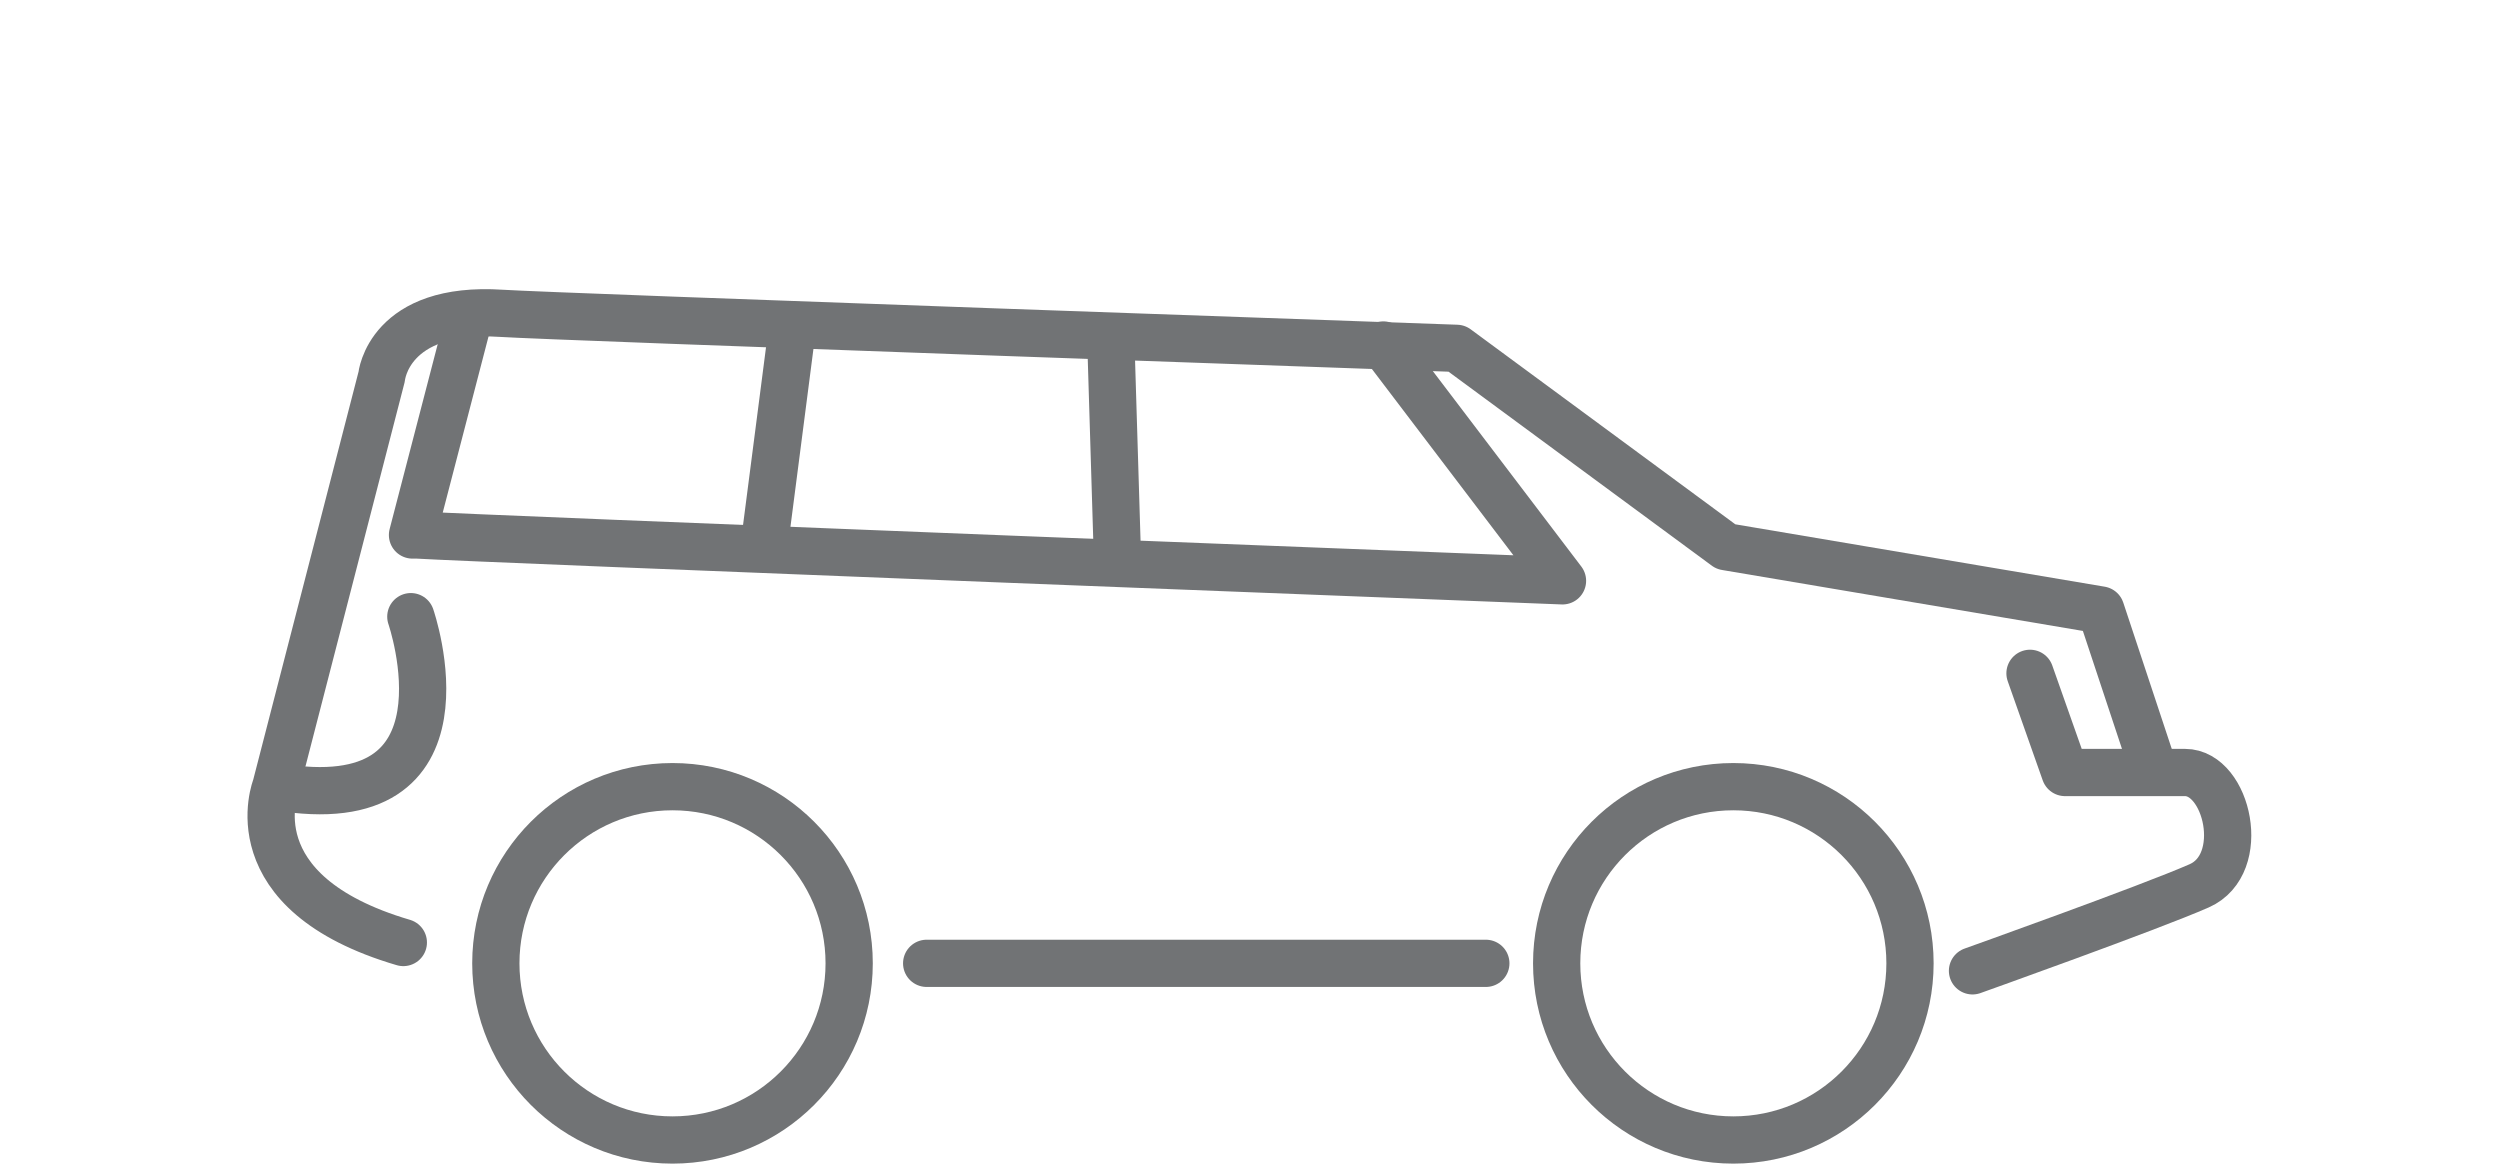 <?xml version="1.0" encoding="utf-8"?>
<!-- Generator: Adobe Illustrator 24.2.0, SVG Export Plug-In . SVG Version: 6.00 Build 0)  -->
<svg version="1.1" id="Layer_1" xmlns="http://www.w3.org/2000/svg" xmlns:xlink="http://www.w3.org/1999/xlink" x="0px" y="0px"
	 viewBox="0 0 300 139.9" style="enable-background:new 0 0 300 139.9;" xml:space="preserve">
<style type="text/css">
	.st0{fill:none;stroke:#717375;stroke-width:5.67;stroke-linecap:round;stroke-linejoin:round;}
</style>
<g id="_4-view">
	<circle class="st0" cx="80.7" cy="115.6" r="21.2"/>
	<circle class="st0" cx="208" cy="115.6" r="21.2"/>
	<line class="st0" x1="111.2" y1="115.6" x2="178.3" y2="115.6"/>
	<path class="st0" d="M48.4,113.1C28,107.1,33.1,94.4,33.1,94.4l12.7-49.2c0,0,0.8-8.5,14.4-7.6c6,0.4,114.6,4.2,114.6,4.2
		l32.3,23.8l45,7.6l5.9,17.8"/>
	<path class="st0" d="M243.6,80.8l4.2,11.9h14.4c5.1,0,7.6,11,1.7,13.6s-27.2,10.2-27.2,10.2"/>
	<path class="st0" d="M49.3,74c0,0,8.5,24.6-16.1,20.4"/>
	<line class="st0" x1="91.7" y1="65.5" x2="95.1" y2="39.2"/>
	<path class="st0" d="M56.3,38.1c-0.1,0.4-0.2,0.7-0.3,1.1l-6.5,25h0.6c6,0.4,137.4,5.5,137.4,5.5l-21.5-28.3"/>
	<line class="st0" x1="133.3" y1="40.9" x2="134.1" y2="67.2"/>
</g>
</svg>
